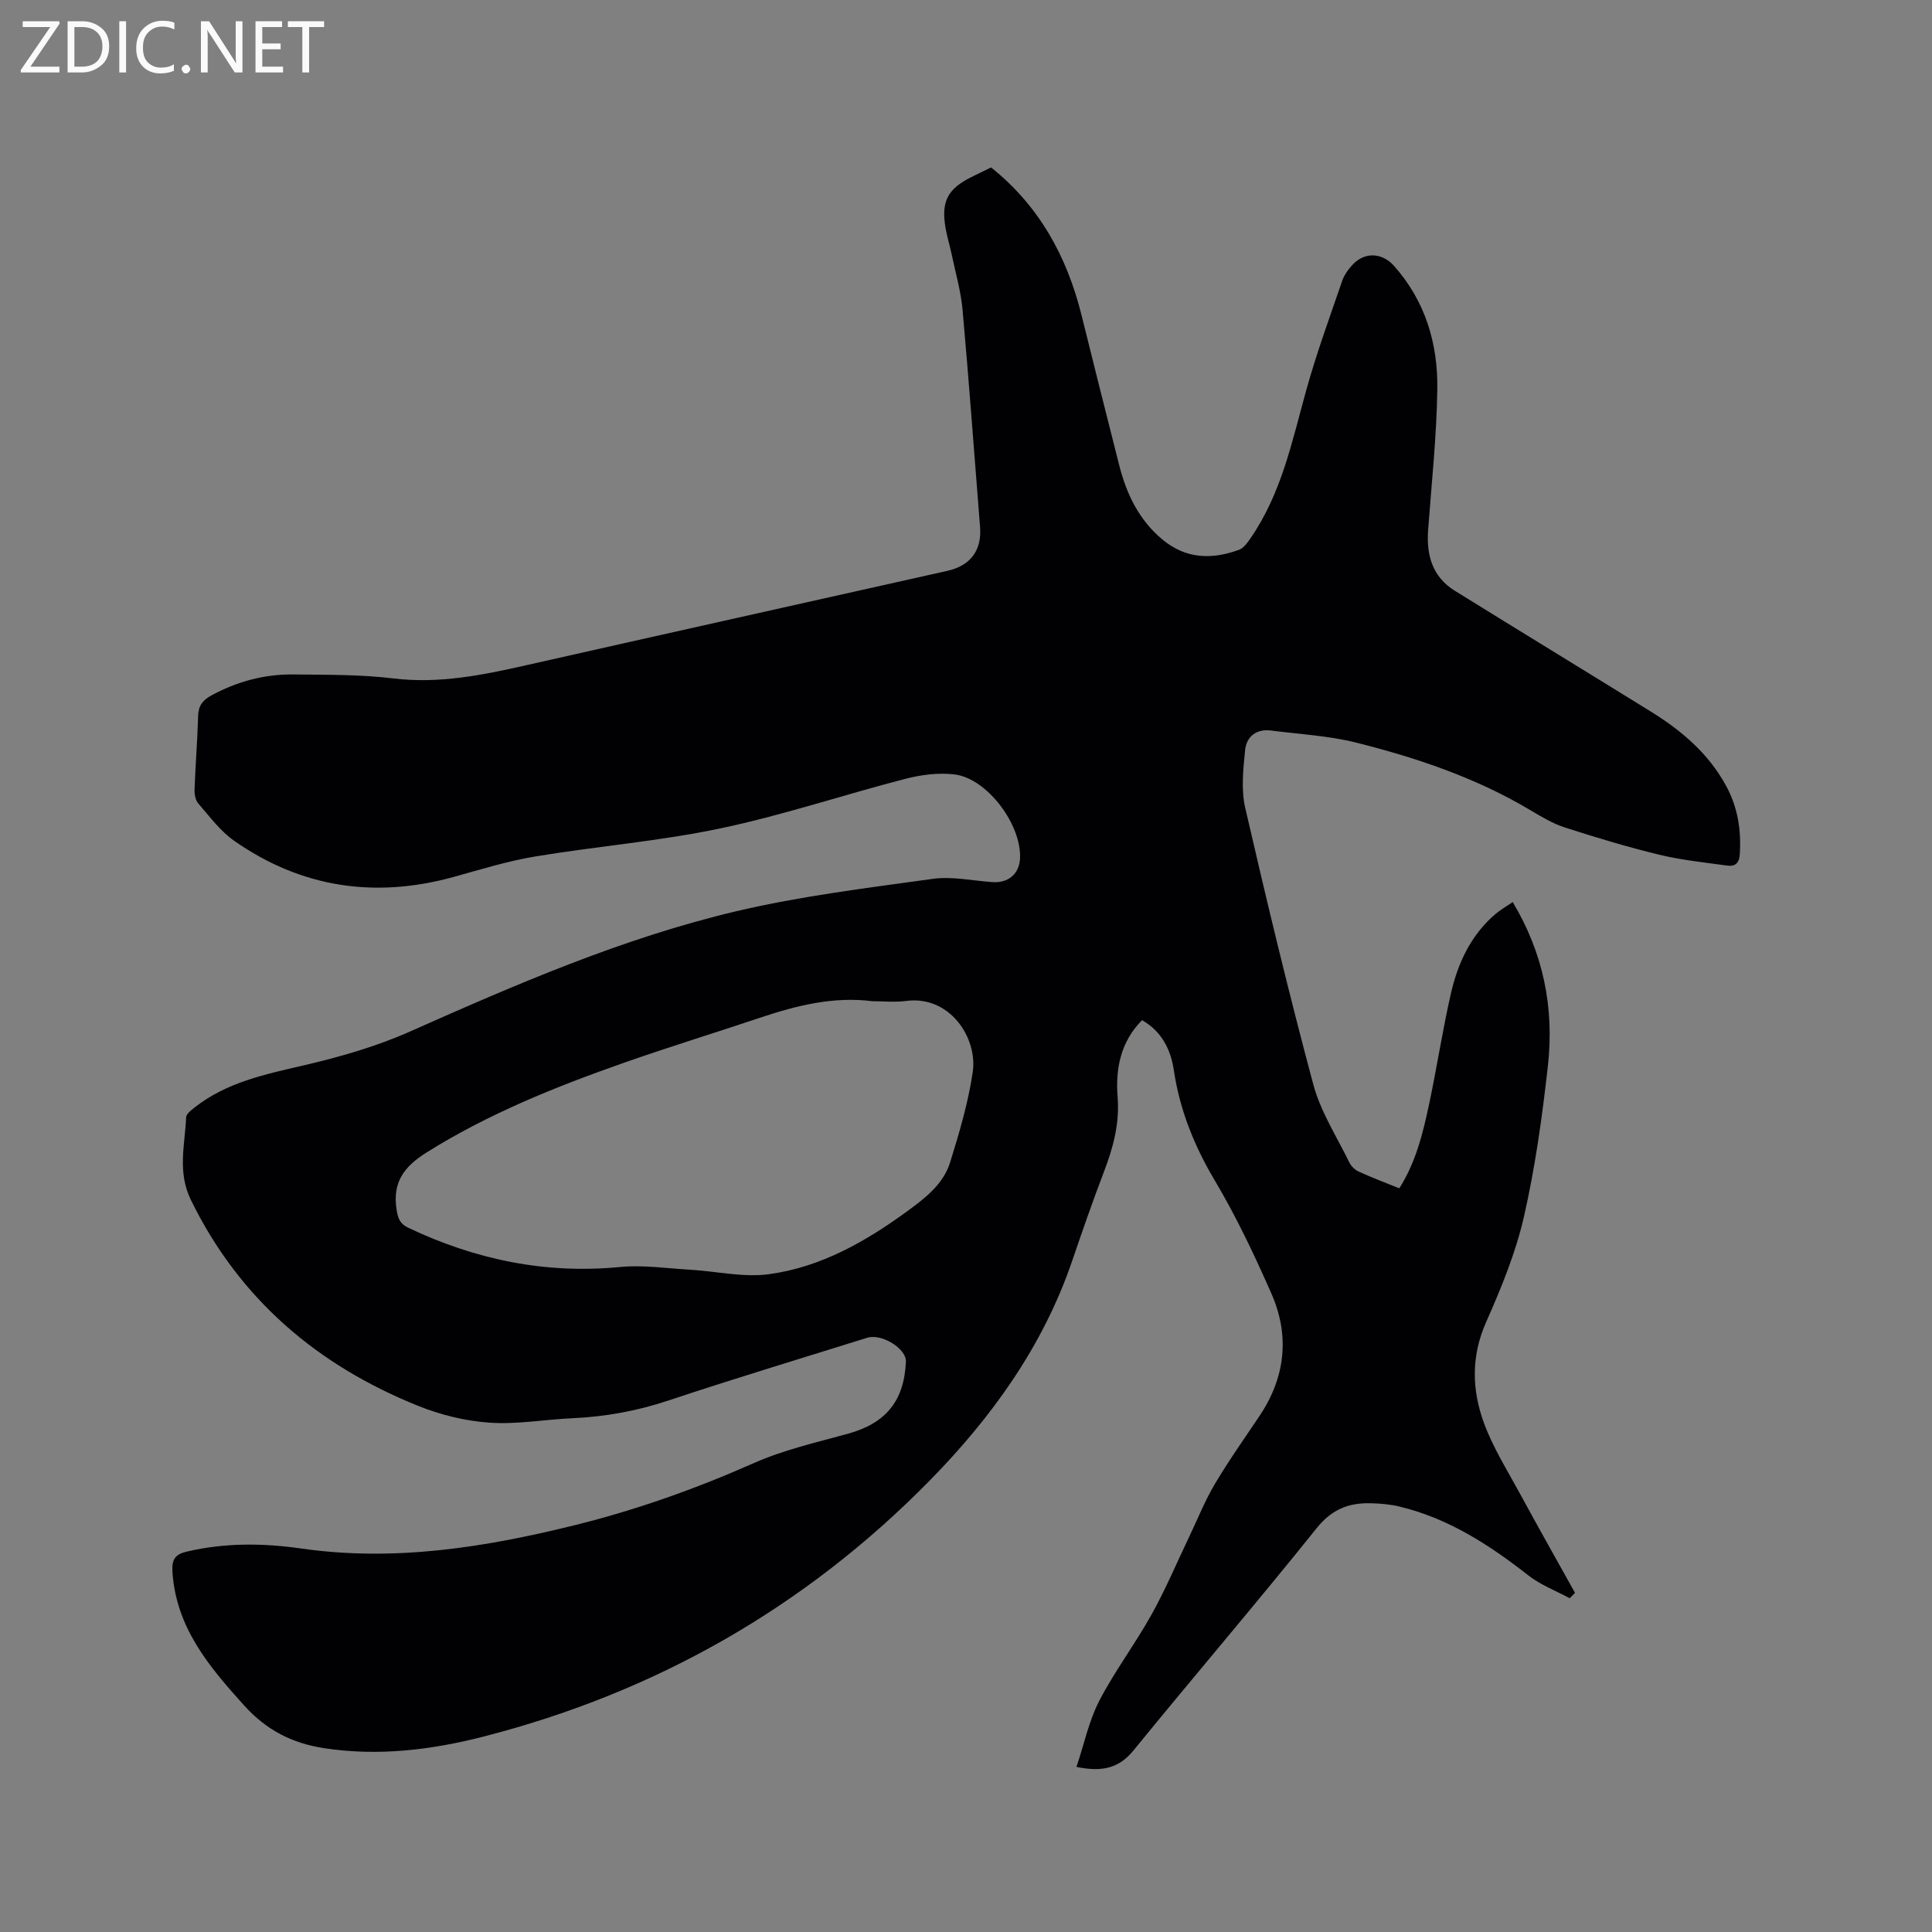 <svg enable-background="new 0 0 400 400" viewBox="0 0 400 400" xmlns="http://www.w3.org/2000/svg"><rect x="0" y="0" width="400" height="400" fill="#808080" stroke="none"/><path d="m222.87 365.82c1.62-4.83 2.59-9.57 4.73-13.7 3.2-6.17 7.45-11.79 10.83-17.87 2.91-5.23 5.25-10.79 7.84-16.21 1.72-3.6 3.2-7.34 5.23-10.76 2.86-4.82 6.11-9.42 9.24-14.08 5.39-8.03 6.34-16.63 2.48-25.4-3.49-7.93-7.22-15.83-11.64-23.27-4.31-7.24-7.33-14.7-8.56-23.01-.63-4.27-2.57-8.03-6.57-10.31-4.47 4.51-5.52 10.1-5.06 15.94.43 5.47-.91 10.43-2.82 15.42-2.34 6.13-4.49 12.33-6.61 18.54-6.03 17.64-16.68 32.4-29.53 45.48-25.76 26.21-56.69 43.8-92.28 52.94-10.79 2.77-21.81 4.13-33.05 2.41-6.67-1.02-11.98-3.77-16.57-8.86-7.27-8.06-14.09-16.12-14.83-27.67-.16-2.56.58-3.6 2.94-4.16 7.87-1.86 15.85-1.78 23.71-.65 19.29 2.77 37.97-.21 56.61-4.82 12.79-3.16 25.09-7.54 37.13-12.87 6.14-2.72 12.83-4.25 19.36-6.04 7.89-2.16 11.74-6.72 12.11-14.96.12-2.68-5.01-5.88-8.02-4.94-13.74 4.3-27.53 8.45-41.18 13-6.51 2.17-13.07 3.35-19.88 3.66-5.71.26-11.46 1.31-17.12.92-4.97-.34-10.07-1.59-14.71-3.45-20.91-8.4-37.09-22.11-47.14-42.69-2.82-5.77-1.22-11.39-.97-17.1.03-.71 1.07-1.48 1.78-2.04 6.63-5.21 14.57-6.84 22.57-8.7 7.48-1.74 15-3.89 21.99-7 21.99-9.77 44.07-19.36 67.53-24.9 13.36-3.15 27.08-4.82 40.7-6.71 4.01-.56 8.23.39 12.35.67 3.28.23 5.53-1.66 5.72-4.83.4-6.93-6.7-16.57-13.47-17.45-3.35-.43-7 .05-10.31.91-12.8 3.31-25.39 7.55-38.3 10.26-12.62 2.65-25.57 3.69-38.31 5.81-5.71.95-11.3 2.69-16.9 4.24-16.3 4.49-31.52 2.21-45.39-7.48-2.88-2.01-5.09-5.03-7.44-7.73-.6-.69-.82-1.94-.78-2.92.18-5.08.6-10.16.74-15.25.06-2.09.97-3.24 2.71-4.19 5.33-2.9 11.02-4.44 17.06-4.36 6.88.08 13.82-.01 20.63.82 9.49 1.15 18.51-.69 27.61-2.75 29.02-6.55 58.07-13.02 87.1-19.52 4.82-1.08 7.17-4.26 6.78-9.09-1.2-14.98-2.28-29.98-3.62-44.95-.35-3.87-1.46-7.67-2.26-11.5-.37-1.76-.91-3.49-1.23-5.25-1.01-5.61.33-8.25 5.29-10.73 1.32-.66 2.65-1.3 4.1-2 9.97 7.95 15.7 18.42 18.73 30.58 2.58 10.38 5.17 20.75 7.81 31.11 1.52 5.96 4.08 11.3 8.96 15.36 4.88 4.05 10.23 4.15 15.83 2.11.96-.35 1.74-1.45 2.37-2.37 6.43-9.27 8.62-20.12 11.57-30.73 2.12-7.62 4.85-15.07 7.42-22.56.43-1.26 1.3-2.46 2.23-3.44 2.53-2.65 6.1-2.39 8.52.33 6.47 7.29 9.09 16.08 8.95 25.51-.14 9.71-1.18 19.41-1.9 29.11-.39 5.22.85 9.73 5.52 12.63 13.5 8.37 27.06 16.64 40.57 25 6.39 3.95 12 8.72 15.64 15.46 2.39 4.42 3.12 9.14 2.79 14.14-.13 1.89-1.05 2.52-2.6 2.3-4.71-.65-9.47-1.14-14.07-2.25-6.58-1.59-13.08-3.56-19.52-5.63-2.46-.79-4.78-2.17-7.02-3.51-11.3-6.76-23.64-10.92-36.29-14.09-5.7-1.42-11.68-1.72-17.54-2.48-3.09-.4-5.11 1.28-5.38 4.1-.39 3.93-.84 8.1.02 11.87 4.42 19.18 9.01 38.32 14.11 57.32 1.51 5.63 4.84 10.77 7.43 16.09.38.79 1.16 1.57 1.95 1.93 2.68 1.23 5.45 2.26 8.42 3.47 3.4-5.35 4.86-11.3 6.14-17.27 1.63-7.66 2.8-15.42 4.54-23.06 1.44-6.27 4.1-12.04 9.13-16.38 1.1-.95 2.38-1.67 3.67-2.56 6.39 10.66 8.61 22 7.29 33.86-1.17 10.51-2.63 21.06-4.98 31.35-1.71 7.47-4.7 14.73-7.82 21.77-3.15 7.11-2.95 14.11-.4 20.99 1.85 5 4.76 9.63 7.32 14.35 3.77 6.94 7.65 13.81 11.49 20.71-.37.37-.74.74-1.1 1.11-2.87-1.55-6.02-2.75-8.56-4.73-8.08-6.33-16.56-11.82-26.67-14.25-1.94-.47-3.98-.64-5.98-.69-4.53-.11-8.05 1.25-11.17 5.15-12.4 15.47-25.3 30.53-37.83 45.9-3 3.77-6.49 4.66-11.91 3.54zm-42.24-158.53c-8.11-1.03-15.77.9-23.36 3.45-9.33 3.13-18.74 6.01-28.02 9.27-14.19 4.99-28.12 10.56-40.97 18.62-4.64 2.92-7.04 6.15-6.18 11.75.29 1.88.66 2.98 2.46 3.83 13.89 6.59 28.36 9.6 43.8 8.11 4.78-.46 9.67.28 14.51.56 5.45.32 11.02 1.64 16.32.93 10.81-1.46 20.16-6.82 28.88-13.21 3.62-2.65 7.25-5.51 8.63-9.91 1.91-6.13 3.75-12.36 4.69-18.69 1.06-7.12-4.73-15.94-13.76-14.77-2.3.31-4.67.06-7 .06z" fill="#010104"/><g fill="#fbfafa"><path d="m12.4 4.8-6.1 9h6v1.2h-8v-.5l6.1-8.9h-5.7v-1.2h7.6v.4z"/><path d="m14 15v-10.6h3c1.6 0 2.9.5 4 1.4s1.6 2.2 1.6 3.8-.5 3-1.6 3.9-2.4 1.5-4 1.5zm1.4-9.4v8.2h1.6c1.3 0 2.4-.4 3.1-1.1s1.1-1.8 1.1-3.1-.4-2.3-1.2-3-1.8-1-3.1-1z"/><path d="m26.1 4.4v10.6h-1.4v-10.6z"/><path d="m36.1 14.6c-.8.4-1.8.6-2.9.6-1.5 0-2.7-.5-3.6-1.4s-1.4-2.2-1.4-3.8c0-1.7.5-3.1 1.5-4.1s2.3-1.6 3.9-1.6c1 0 1.8.1 2.5.4v1.4c-.8-.4-1.6-.6-2.5-.6-1.2 0-2.1.4-2.9 1.2s-1.1 1.8-1.1 3.2c0 1.3.3 2.3 1 3s1.6 1.1 2.7 1.1c1 0 2-.2 2.7-.7v1.3z"/><path d="m37.6 14.3c0-.2.1-.5.3-.6s.4-.3.6-.3c.3 0 .5.1.6.3s.3.4.3.6-.1.4-.3.6-.4.3-.6.3c-.3 0-.5-.1-.6-.3s-.3-.4-.3-.6z"/><path d="m50.2 15h-1.6l-5.3-8.2c-.2-.2-.3-.5-.4-.7 0 .2.1.7.1 1.5v7.4h-1.4v-10.6h1.7l5.2 8.1c.2.4.4.6.4.7 0-.3-.1-.8-.1-1.5v-7.3h1.4z"/><path d="m58.6 15h-5.7v-10.6h5.5v1.2h-4.1v3.4h3.8v1.2h-3.8v3.6h4.3z"/><path d="m67.1 5.6h-3.1v9.4h-1.4v-9.4h-3v-1.2h7.5z"/></g></svg>